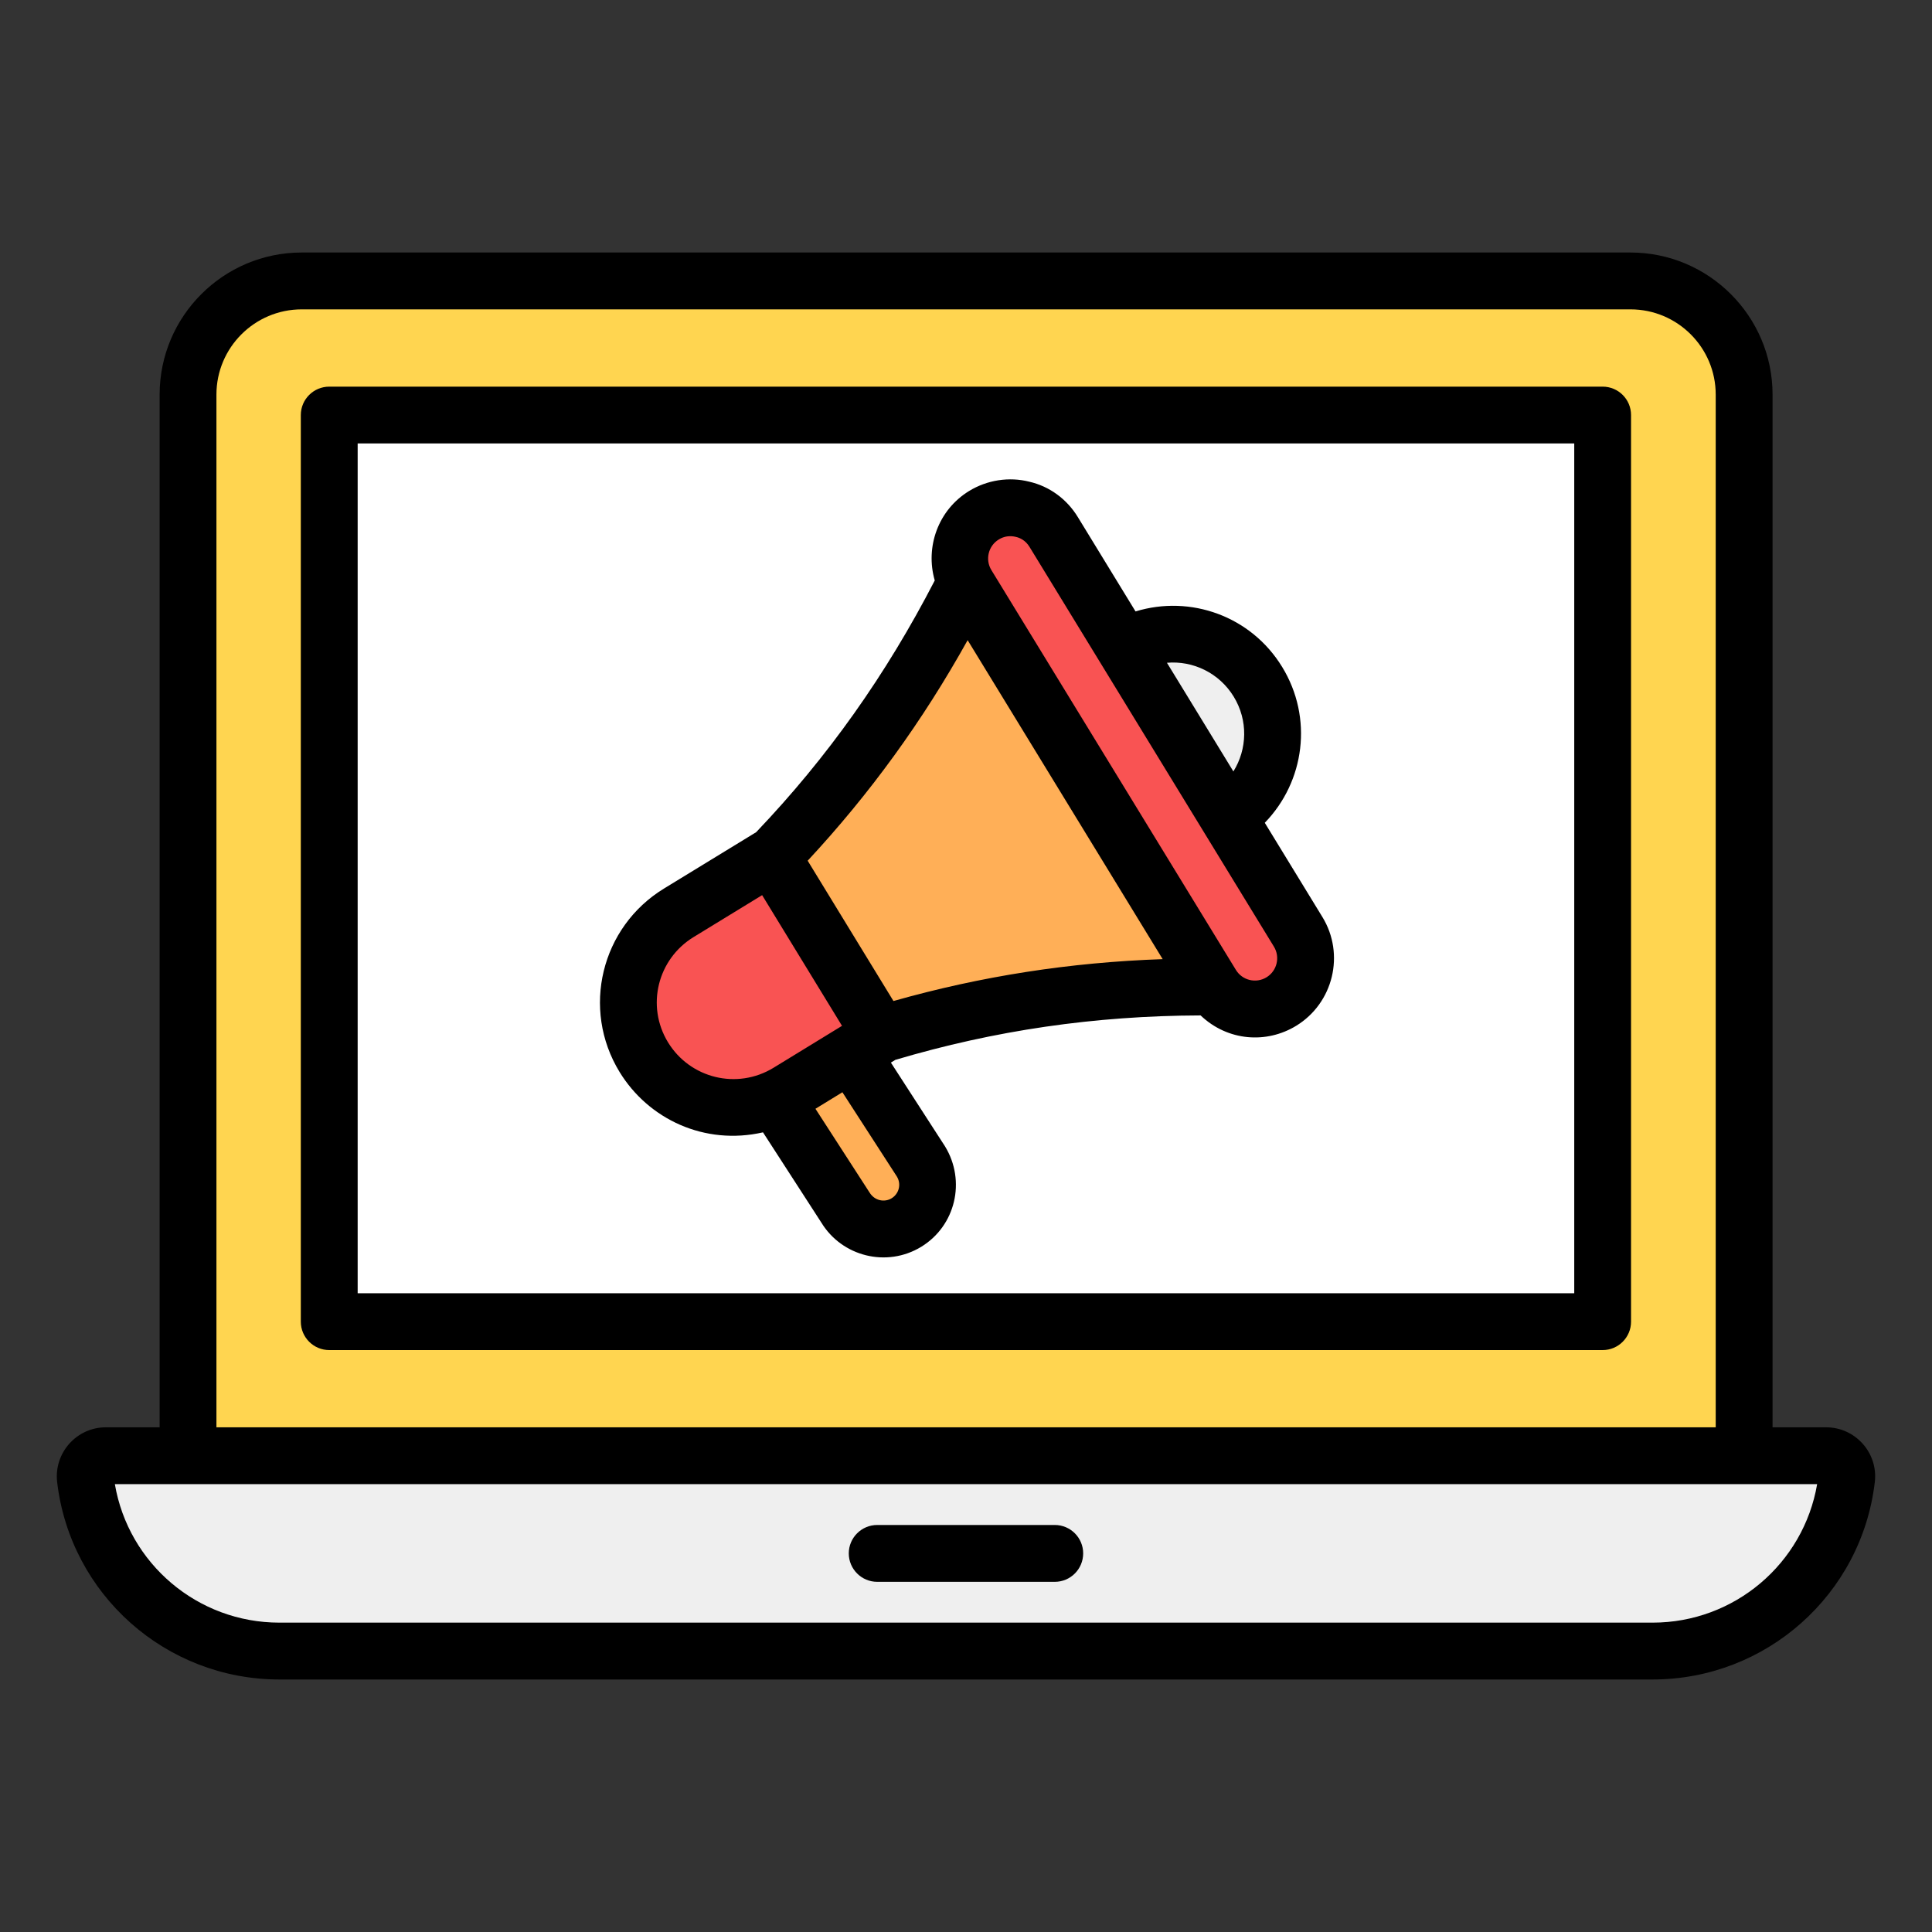 <svg width="40" height="40" viewBox="0 0 40 40" fill="none" xmlns="http://www.w3.org/2000/svg">
<rect x="0" y="0" width="40" height="40" fill="#333333" stroke="none"/>
<path d="M37.808 30.139C38.063 30.139 38.262 30.363 38.232 30.616C37.996 32.625 36.285 34.184 34.216 34.184H5.784C3.711 34.184 2.003 32.625 1.768 30.616C1.738 30.363 1.937 30.139 2.192 30.139H37.808Z" fill="#EFEFEF"/>
<path d="M33.181 8.593H6.816V27.364H33.181V8.593Z" fill="white"/>
<path d="M33.758 5.817C35.058 5.817 36.111 6.87 36.111 8.17V30.14H3.893V8.17C3.893 6.87 4.946 5.817 6.246 5.817H33.758Z" fill="#FFD550"/>
<path d="M33.181 8.593H6.816V27.364H33.181V8.593Z" fill="white"/>
<path d="M23.27 13.393L25.423 16.915C26.343 16.3 26.626 15.068 26.044 14.116C25.462 13.163 24.236 12.854 23.27 13.393ZM17.624 21.813L19.071 24.052C19.335 24.484 19.199 25.047 18.767 25.311C18.553 25.442 18.302 25.473 18.075 25.419C17.848 25.364 17.639 25.222 17.508 25.008L16.061 22.768L17.624 21.813Z" fill="white"/>
<path d="M15.974 17.724L18.243 21.435L16.322 22.609C15.295 23.237 13.957 22.914 13.33 21.888C13.017 21.376 12.942 20.786 13.07 20.245C13.203 19.705 13.538 19.214 14.053 18.899L15.974 17.724ZM21.816 11.015L26.877 19.293C27.178 19.785 27.025 20.433 26.529 20.736C26.033 21.039 25.387 20.88 25.086 20.388L20.024 12.11C19.721 11.615 19.877 10.97 20.372 10.667C20.619 10.516 20.905 10.477 21.166 10.543C21.428 10.604 21.663 10.765 21.816 11.015Z" fill="white"/>
<path d="M15.985 17.743L18.231 21.416C20.152 20.833 22.401 20.414 25.112 20.432L19.997 12.066C18.777 14.488 17.38 16.299 15.985 17.743ZM23.27 13.393L25.423 16.914C26.343 16.3 26.626 15.068 26.044 14.116C25.462 13.163 24.236 12.854 23.27 13.393ZM17.624 21.813L19.071 24.052C19.335 24.484 19.199 25.047 18.767 25.311C18.553 25.442 18.302 25.473 18.075 25.419C17.848 25.364 17.639 25.222 17.508 25.008L16.061 22.768L17.624 21.813Z" fill="white"/>
<path d="M15.974 17.724L18.243 21.435L16.322 22.609C15.295 23.237 13.957 22.914 13.33 21.888C13.017 21.376 12.942 20.786 13.07 20.245C13.203 19.705 13.538 19.214 14.053 18.899L15.974 17.724ZM21.816 11.015L26.877 19.293C27.178 19.785 27.025 20.433 26.529 20.736C26.033 21.039 25.387 20.88 25.086 20.388L20.024 12.11C19.721 11.615 19.877 10.97 20.372 10.667C20.619 10.516 20.905 10.477 21.166 10.543C21.428 10.604 21.663 10.765 21.816 11.015Z" fill="white"/>
<path d="M15.985 17.743L18.231 21.416C20.152 20.833 22.401 20.414 25.112 20.432L19.997 12.066C18.777 14.488 17.38 16.299 15.985 17.743ZM23.27 13.393L25.423 16.914C26.343 16.3 26.626 15.068 26.044 14.116C25.462 13.163 24.236 12.854 23.27 13.393ZM17.624 21.813L19.071 24.052C19.335 24.484 19.199 25.047 18.767 25.311C18.553 25.442 18.302 25.473 18.075 25.419C17.848 25.364 17.639 25.222 17.508 25.008L16.061 22.768L17.624 21.813Z" fill="white"/>
<path d="M15.974 17.724L18.243 21.435L16.322 22.609C15.295 23.237 13.957 22.914 13.33 21.888C13.017 21.376 12.942 20.786 13.07 20.245C13.203 19.705 13.538 19.214 14.053 18.899L15.974 17.724ZM21.816 11.015L26.877 19.293C27.178 19.785 27.025 20.433 26.529 20.736C26.033 21.039 25.387 20.88 25.086 20.388L20.024 12.11C19.721 11.615 19.877 10.97 20.372 10.667C20.619 10.516 20.905 10.477 21.166 10.543C21.428 10.604 21.663 10.765 21.816 11.015Z" fill="white"/>
<path d="M15.985 17.743L18.231 21.416C20.152 20.833 22.401 20.414 25.112 20.432L19.997 12.066C18.777 14.488 17.38 16.299 15.985 17.743ZM23.27 13.393L25.423 16.914C26.343 16.3 26.626 15.068 26.044 14.116C25.462 13.163 24.236 12.854 23.27 13.393ZM17.624 21.813L19.071 24.052C19.335 24.484 19.199 25.047 18.767 25.311C18.553 25.442 18.302 25.473 18.075 25.419C17.848 25.364 17.639 25.222 17.508 25.008L16.061 22.768L17.624 21.813Z" fill="white"/>
<path d="M15.974 17.724L18.243 21.435L16.322 22.609C15.295 23.237 13.957 22.914 13.33 21.888C13.017 21.376 12.942 20.786 13.07 20.245C13.203 19.705 13.538 19.214 14.053 18.899L15.974 17.724ZM21.816 11.015L26.877 19.293C27.178 19.785 27.025 20.433 26.529 20.736C26.033 21.039 25.387 20.88 25.086 20.388L20.024 12.11C19.721 11.615 19.877 10.97 20.372 10.667C20.619 10.516 20.905 10.477 21.166 10.543C21.428 10.604 21.663 10.765 21.816 11.015Z" fill="white"/>
<path d="M15.985 17.743L18.231 21.416C20.152 20.833 22.401 20.414 25.112 20.432L19.997 12.066C18.777 14.488 17.38 16.299 15.985 17.743Z" fill="white"/>
<path d="M23.27 13.393L25.423 16.915C26.343 16.3 26.626 15.068 26.044 14.116C25.462 13.163 24.236 12.854 23.27 13.393Z" fill="#EFEFEF"/>
<path d="M17.624 21.813L19.071 24.052C19.335 24.484 19.199 25.047 18.767 25.311C18.553 25.442 18.302 25.473 18.075 25.419C17.848 25.364 17.639 25.222 17.508 25.008L16.061 22.768L17.624 21.813Z" fill="#FFAF57"/>
<path d="M15.974 17.724L18.243 21.435L16.322 22.609C15.295 23.237 13.957 22.914 13.33 21.888C13.017 21.376 12.942 20.786 13.07 20.245C13.203 19.705 13.538 19.214 14.053 18.899L15.974 17.724ZM21.816 11.015L26.877 19.293C27.178 19.785 27.025 20.433 26.529 20.736C26.033 21.039 25.387 20.88 25.086 20.388L20.024 12.11C19.721 11.615 19.877 10.97 20.372 10.667C20.619 10.516 20.905 10.477 21.166 10.543C21.428 10.604 21.663 10.765 21.816 11.015Z" fill="#F95353"/>
<path d="M15.985 17.743L18.231 21.416C20.152 20.833 22.401 20.414 25.112 20.432L19.997 12.066C18.777 14.488 17.38 16.299 15.985 17.743Z" fill="#FFAF57"/>
<path d="M38.816 30.684C38.887 30.082 38.414 29.551 37.808 29.551H36.699V8.169C36.699 6.548 35.379 5.228 33.758 5.228H6.246C4.624 5.228 3.305 6.548 3.305 8.169V29.551H2.191C1.585 29.551 1.113 30.082 1.183 30.684C1.456 33.014 3.434 34.772 5.784 34.772H34.216C36.565 34.772 38.543 33.014 38.816 30.684ZM4.481 8.169C4.481 7.196 5.273 6.405 6.246 6.405H33.758C34.731 6.405 35.522 7.196 35.522 8.169V29.551H4.481V8.169ZM34.216 33.595H5.784C4.092 33.595 2.659 32.375 2.378 30.727C9.285 30.727 31.44 30.728 37.622 30.727C37.34 32.375 35.907 33.595 34.216 33.595Z" fill="black"/>
<path d="M33.181 8.005H6.817C6.492 8.005 6.228 8.268 6.228 8.593V27.364C6.228 27.688 6.492 27.952 6.817 27.952H33.181C33.506 27.952 33.769 27.688 33.769 27.364V8.593C33.769 8.268 33.506 8.005 33.181 8.005ZM32.593 26.775H7.405V9.181H32.593V26.775ZM21.838 31.573H18.162C17.837 31.573 17.573 31.837 17.573 32.161C17.573 32.486 17.837 32.75 18.162 32.75H21.838C22.163 32.75 22.426 32.486 22.426 32.161C22.426 31.837 22.163 31.573 21.838 31.573Z" fill="black"/>
<path d="M15.797 23.444L17.006 25.314C17.434 26.015 18.36 26.249 19.074 25.813C19.782 25.38 20.005 24.453 19.565 23.733L18.445 22L18.538 21.943C20.589 21.334 22.661 21.03 24.857 21.023C25.42 21.559 26.224 21.612 26.836 21.238C27.606 20.767 27.85 19.756 27.379 18.986L26.186 17.035C27.014 16.181 27.19 14.862 26.546 13.809C25.902 12.755 24.647 12.311 23.51 12.659L22.317 10.708C22.087 10.33 21.725 10.068 21.31 9.973C20.892 9.867 20.438 9.937 20.065 10.165C19.422 10.558 19.153 11.326 19.353 12.018C18.345 13.97 17.133 15.681 15.655 17.23L13.746 18.397C12.444 19.193 12.03 20.89 12.828 22.195C13.427 23.174 14.589 23.719 15.797 23.444ZM18.46 24.809C18.316 24.897 18.11 24.865 18.002 24.688L16.883 22.956L17.441 22.614L18.569 24.359C18.664 24.515 18.614 24.715 18.46 24.809ZM25.542 14.422C25.843 14.914 25.823 15.511 25.536 15.972C25.457 15.843 24.075 13.581 24.16 13.722C24.699 13.675 25.241 13.931 25.542 14.422ZM20.679 11.169C20.789 11.101 20.912 11.086 21.034 11.116C21.116 11.135 21.231 11.186 21.314 11.321C28.724 23.441 21.658 11.884 26.375 19.599C26.508 19.816 26.439 20.101 26.222 20.234C26.004 20.367 25.72 20.298 25.588 20.081L20.525 11.802C20.393 11.585 20.462 11.301 20.679 11.169ZM20.034 13.254L24.072 19.858C22.153 19.924 20.317 20.21 18.498 20.725L16.722 17.82C18.009 16.436 19.1 14.932 20.034 13.254ZM14.36 19.401L15.779 18.533L17.433 21.239L16.015 22.107C15.26 22.568 14.288 22.327 13.831 21.581C13.37 20.826 13.616 19.855 14.36 19.401Z" fill="black"/>
</svg>
